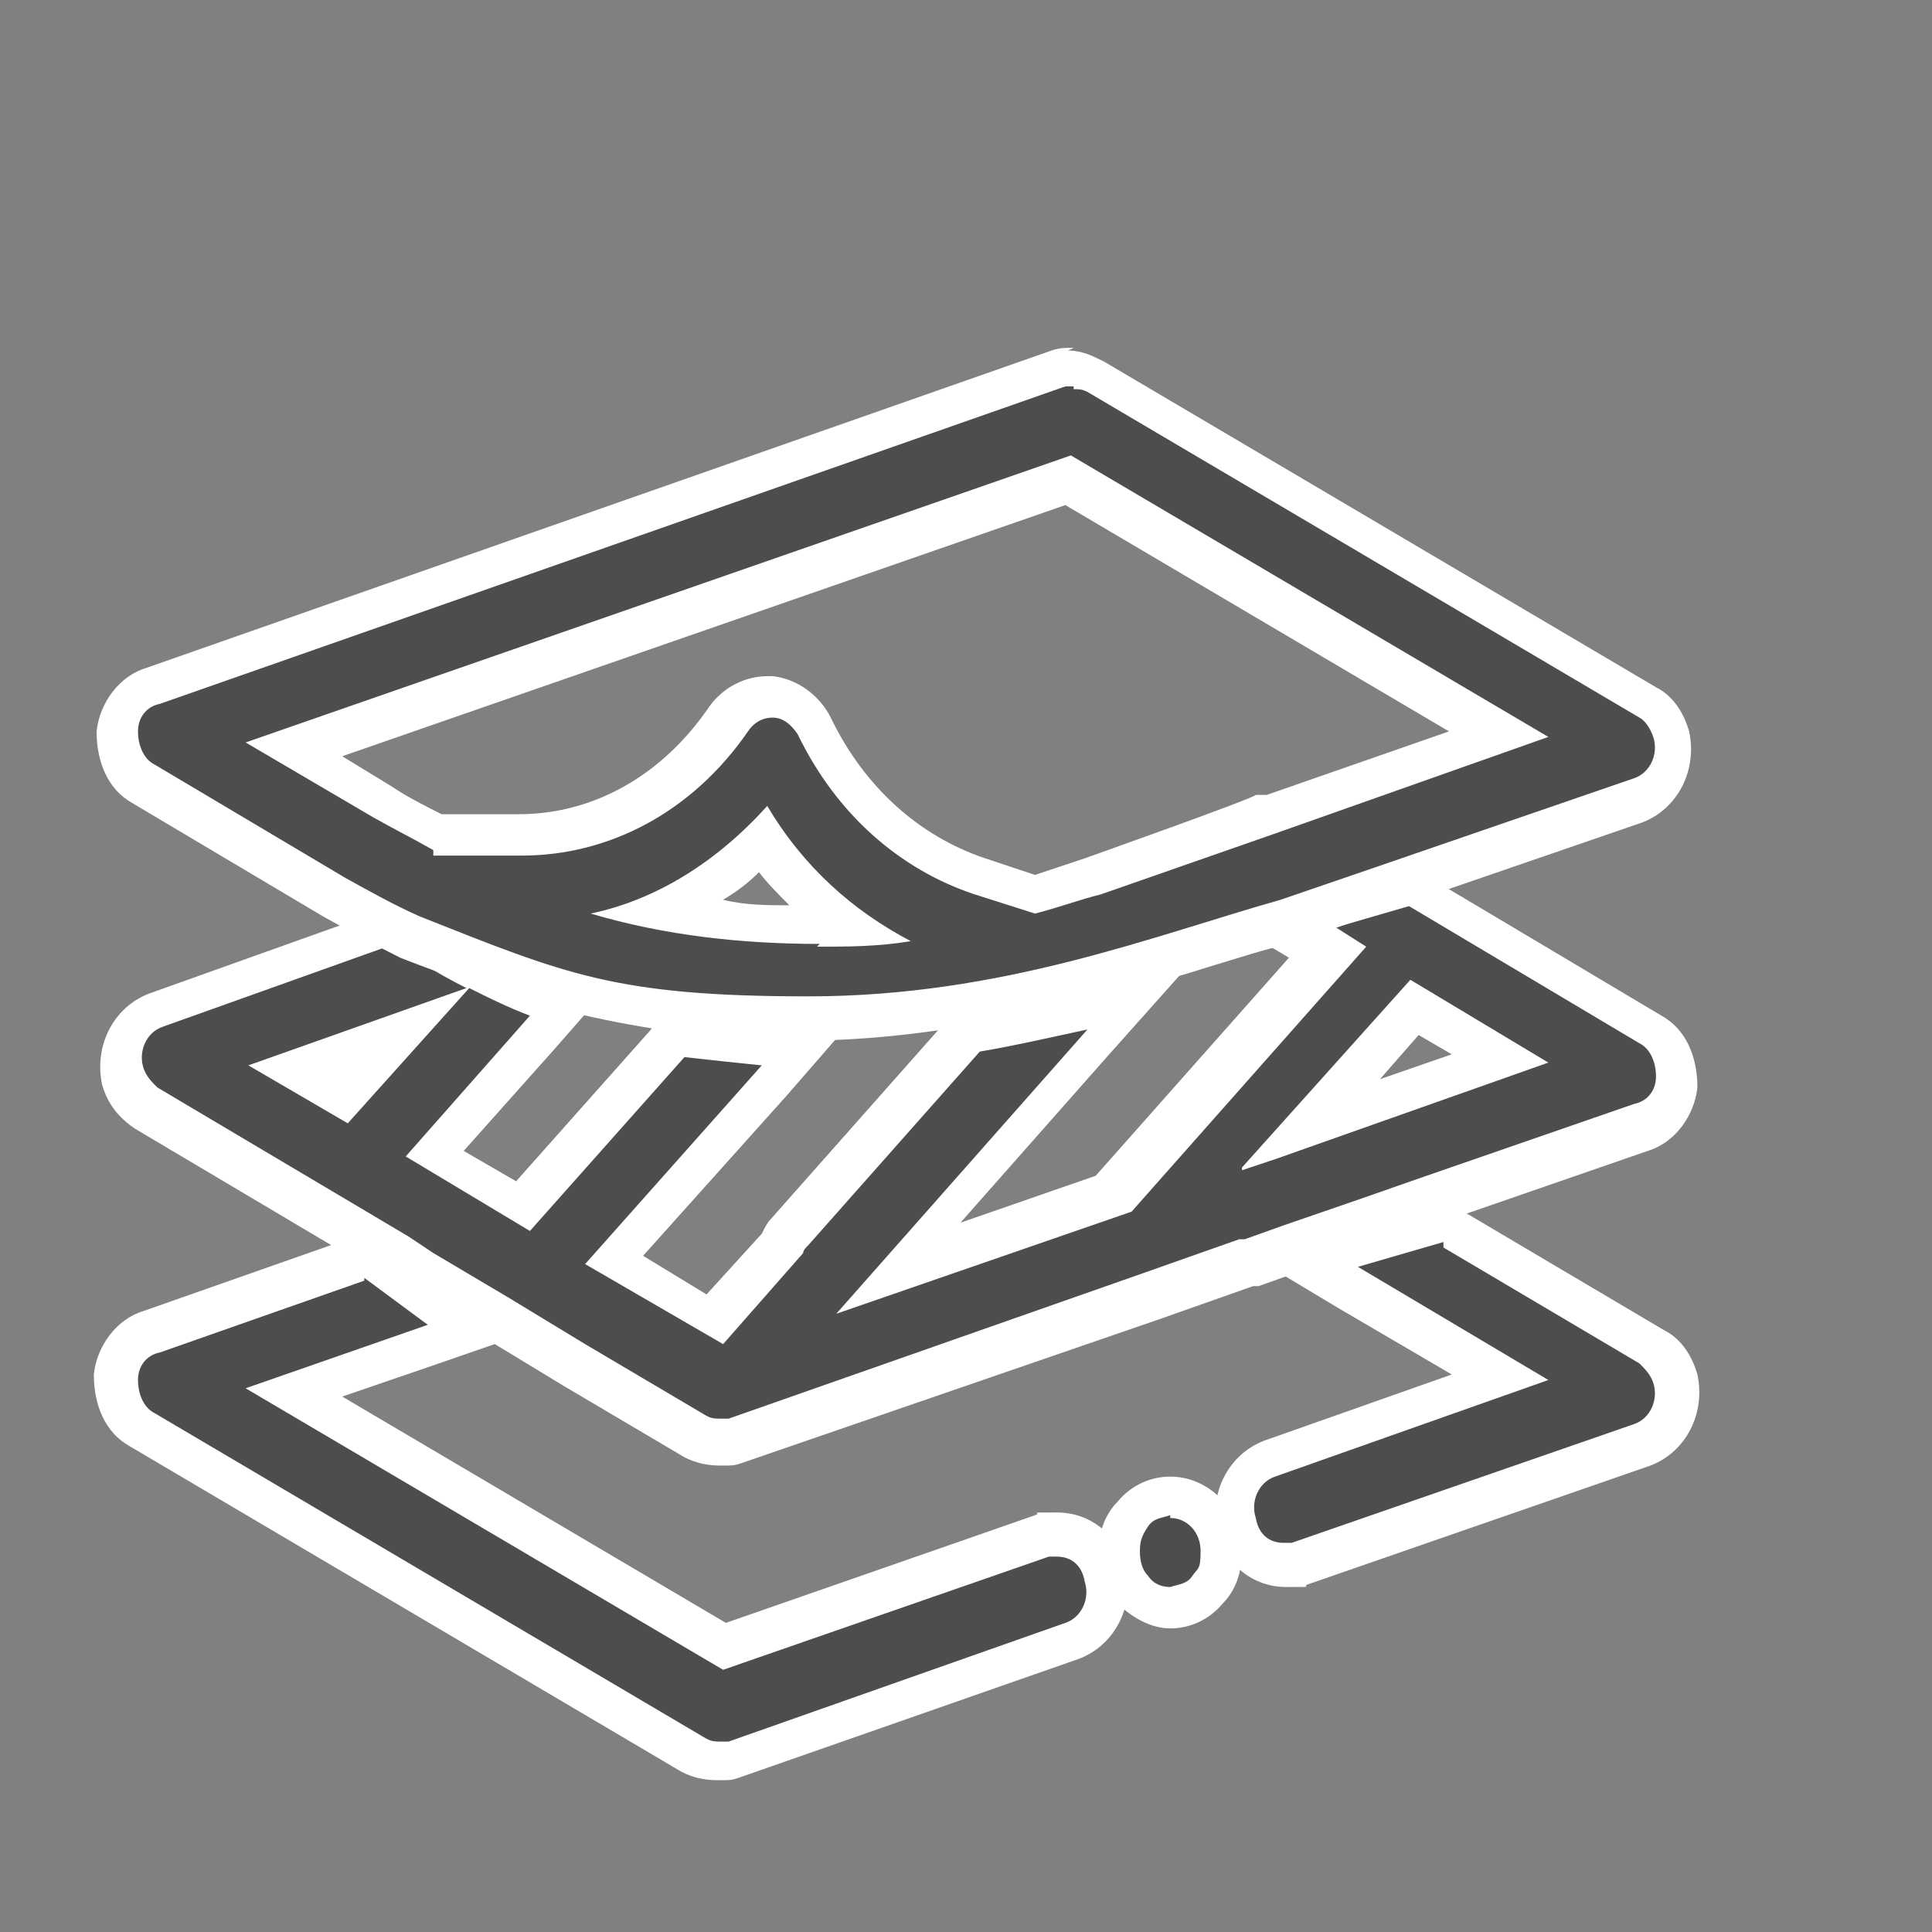 <?xml version="1.0" encoding="UTF-8"?>
<svg xmlns="http://www.w3.org/2000/svg" width="70" height="70" version="1.1" viewBox="0 0 70 70">
  <rect x="0" y="0" width="70" height="70" fill="#808080" stroke="none"/>
  <defs>
    <style>
      .cls-1 {
        fill: #4d4d4d;
      }

      .cls-2 {
        fill: #fff;
      }
    </style>
  </defs>
  <!-- Generator: Adobe Illustrator 28.7.1, SVG Export Plug-In . SVG Version: 1.2.0 Build 142)  -->
  <g>
    <g id="_Слой_1">
      <g>
        <path class="cls-1" d="M26.1,52.2c-.3,0-.6,0-.9-.2l-20-11.8c-.4-.2-.7-.7-.9-1.2-.3-1,.2-2.1,1.2-2.4l8.8-3.1.3.2c.5.4,1.3,1,2.5,1.6h0c.6.4,1.3.7,2,1l1,.4-4.6,5.2,3.2,1.9,5.4-6.1h.4c.8.2,1.8.3,2.7.3h1.5c0,0-6.8,7.8-6.8,7.8l3.6,2.2,2.4-2.7c0-.2.2-.3.3-.4l6.4-7.2h.3c1.3-.3,2.5-.5,3.8-.9l2.4-.6-8.9,10,7.8-2.7,7.7-8.7-1.8-1.1,5-1.5,8.7,5.1c.6.4,1,1.1.9,1.9,0,.8-.6,1.5-1.2,1.7l-32.8,11.5c-.2,0-.4,0-.6,0h0ZM47.5,40.7l6.9-2.4-3.1-1.8-3.8,4.2h0ZM12.3,39.8l2-2.3-3.7,1.3s1.7,1,1.7,1Z"/>
        <path class="cls-2" d="M51,32.8l8.4,5c.4.2.6.7.6,1.2h0c0,.5-.3.9-.8,1l-7.8,2.7h0s-2,.7-2,.7h0l-2.9,1-1.4.5h-.2c0,0-3.4,1.2-3.4,1.2h0l-15.1,5.3c-.1,0-.2,0-.3,0h0c-.2,0-.3,0-.5-.1l-4.4-2.6-2.8-1.7h0l-2.7-1.6h0l-.6-.4h0s-.3-.2-.3-.2l-9.1-5.4c-.2-.2-.4-.4-.5-.7-.2-.6.1-1.3.7-1.5l8.4-3c.5.4,1.4,1,2.6,1.6l-7.9,2.8,3.6,2.1,4.4-4.9c.6.3,1.4.7,2.2,1l-4.5,5.1,4.5,2.7,5.6-6.3c.9.1,1.8.2,2.8.3l-6.4,7.2,5,2.9,2.9-3.3c0-.1.1-.2.2-.3l6.2-7c1.2-.2,2.5-.5,3.9-.8l-9.1,10.3,10.7-3.7,8.5-9.6-1.1-.7,3.1-.9M45,42.4l1.2-.4h0l9.9-3.5-5-3-6.1,6.8M51.2,31.1l-.6.2-3.1.9-3.3,1,2.5,1.5-7,7.9-4.9,1.7,5.3-6,3.3-3.7-4.8,1.3c-1.2.3-2.5.6-3.7.8h-.5c0,0-.3.5-.3.5l-6.2,7c-.1.1-.2.3-.3.5l-2,2.2-2.3-1.4,5.2-5.8,2-2.3-3.1-.2c-.9,0-1.8-.1-2.6-.3h-.8c0-.1-.5.5-.5.5l-4.8,5.4-1.9-1.1,3.3-3.7,1.4-1.6-2-.8c-.7-.3-1.4-.6-2-.9h0c-1.1-.6-1.9-1.2-2.3-1.5l-.6-.5-.8.3-8.4,3c-1.3.5-2,1.9-1.7,3.3.2.7.6,1.2,1.2,1.6l9.1,5.4.3.2h0s.6.4.6.4l2.7,1.6,2.8,1.7,4.4,2.6c.4.2.8.3,1.3.3s.5,0,.8-.1l15.1-5.2h0s3.4-1.2,3.4-1.2h.2c0,0,1.4-.5,1.4-.5l2.9-1,2-.7h0s7.8-2.7,7.8-2.7c1-.3,1.7-1.3,1.8-2.3,0-1.1-.4-2.1-1.3-2.6l-8.4-5-.6-.3h0ZM50,39.1l1.4-1.6,1.2.7-2.6.9h0Z"/>
      </g>
      <g>
        <path class="cls-1" d="M42.4,58.2c-.5,0-1-.2-1.3-.6-.3-.4-.5-.9-.5-1.4s.2-1,.5-1.3c.3-.4.8-.6,1.3-.6,1,0,1.8.9,1.8,2,0,.5-.2,1-.5,1.4-.3.4-.8.6-1.3.6h0Z"/>
        <path class="cls-2" d="M42.4,55c.6,0,1.1.5,1.1,1.2s-.1.6-.3.9-.5.3-.8.4c-.3,0-.6-.1-.8-.4-.2-.2-.3-.5-.3-.9s.1-.6.3-.9.5-.3.8-.4M42.4,53.5h0c-.7,0-1.4.3-1.9.9-.5.5-.7,1.2-.7,1.8s.2,1.4.7,1.9c.5.5,1.2.9,1.9.9s1.4-.3,1.9-.9c.5-.5.7-1.2.7-1.9,0-1.5-1.2-2.7-2.6-2.7h0Z"/>
      </g>
      <g>
        <path class="cls-1" d="M29.3,37c-4.7,0-9.4-1-14.4-2.9-1.1-.5-2-1-2.8-1.5l-6.9-4.1c-.6-.4-1-1.1-.9-1.9,0-.8.6-1.5,1.2-1.7l32.8-11.5c.2,0,.4-.1.6-.1.3,0,.6,0,.9.2l20,11.8c.4.2.7.7.9,1.2.3,1-.2,2.1-1.2,2.4l-12.8,4.5c-1,.3-1.9.5-2.9.8-4.1,1.2-8.7,2.7-14.5,2.7h0ZM24,33c1.8.3,3.7.5,5.6.5s.7,0,1,0c-1.1-.8-2.1-1.9-3-3.1-1.1,1.1-2.3,1.9-3.6,2.6ZM28,25.3c.6,0,1.2.5,1.5,1,1.3,2.7,3.4,4.6,6,5.5l2,.7c.7-.2,1.4-.4,2.1-.6l14.7-5.1-15.6-9.2-28.1,9.8,3.2,1.9c.6.4,1.3.8,2,1.1h3c3,0,5.7-1.5,7.6-4.2.3-.5.9-.8,1.5-.8h.2Z"/>
        <path class="cls-2" d="M38.9,14.1c.2,0,.3,0,.5.1l20,11.8c.2.1.4.4.5.7.2.6-.1,1.3-.7,1.5l-9.3,3.2-3.5,1.2c-4.6,1.3-10.1,3.5-17.1,3.5s-8.8-.8-14.1-2.9c-.9-.4-1.8-.9-2.7-1.4l-6.9-4.1c-.4-.2-.6-.7-.6-1.2s.3-.9.8-1l32.8-11.5c0,0,.2,0,.3,0M15.7,31h3.2c3.2,0,6.2-1.6,8.2-4.5.2-.3.5-.5.9-.5h0c.4,0,.7.3.9.6,1.4,2.9,3.7,4.9,6.4,5.8l2.2.7c.8-.2,1.6-.5,2.4-.7l6.3-2.2h0l9.9-3.5-17.3-10.2-29.9,10.4,4.6,2.7c.7.4,1.5.8,2.2,1.2M29.6,34.3c1.1,0,2.2,0,3.4-.2-2.1-1.1-3.9-2.7-5.2-4.9-1.8,2-4,3.4-6.4,3.9h0c2.7.8,5.5,1.1,8.3,1.1M38.9,12.6c-.3,0-.5,0-.8.1L5.3,24.2c-1,.3-1.7,1.3-1.8,2.3,0,1.1.4,2.1,1.3,2.6l6.9,4.1c.9.5,1.8,1,2.8,1.5h0s0,0,0,0c5.1,2,9.8,3,14.7,3s10.6-1.4,14.7-2.7c1-.3,1.9-.6,2.8-.8h0s3.5-1.2,3.5-1.2l9.3-3.2c1.3-.5,2-1.9,1.7-3.3-.2-.7-.6-1.3-1.2-1.6l-20-11.8c-.4-.2-.8-.4-1.3-.4h0ZM12.4,27.4l26.2-9.1,13.9,8.2-6.6,2.3h-.4c0,.1-6.2,2.3-6.2,2.3-.6.2-1.2.4-1.8.6l-1.8-.6c-2.4-.8-4.4-2.6-5.6-5.1-.4-.8-1.2-1.4-2.1-1.5,0,0-.1,0-.2,0-.8,0-1.6.4-2.1,1.1-1.7,2.5-4.2,3.9-6.9,3.9h-2.8c-.6-.3-1.2-.6-1.8-1l-1.8-1.1h0ZM26.2,32.6c.5-.3.9-.6,1.3-1,.3.4.7.8,1.1,1.2-.8,0-1.6,0-2.4-.2h0Z"/>
      </g>
      <g>
        <path class="cls-1" d="M46.5,56.7c-.8,0-1.5-.6-1.8-1.4-.3-1,.2-2.1,1.2-2.4l8.4-2.9-7-4.2,5.1-1.5,7.4,4.4c.4.2.7.7.9,1.2.3,1-.2,2.1-1.2,2.4l-12.4,4.3c-.2,0-.4,0-.6,0h0Z"/>
        <path class="cls-2" d="M52.3,45.2l7.1,4.2c.2.2.4.4.5.7.2.6-.1,1.3-.7,1.5l-12.4,4.3c0,0-.2,0-.3,0-.5,0-.9-.3-1-.9h0c-.2-.6.1-1.3.7-1.5l9.9-3.5-6.9-4.1,3.1-.9M52.5,43.5l-.6.2-3.1.9-3.3,1,3,1.8,4.1,2.4-6.8,2.4c-1.3.5-2,1.9-1.7,3.3.3,1.2,1.3,2,2.5,2s.5,0,.8-.1l12.4-4.3c1.3-.5,2-1.9,1.7-3.3-.2-.7-.6-1.3-1.2-1.6l-7.1-4.2-.6-.3h0Z"/>
      </g>
      <g>
        <path class="cls-1" d="M26.1,63.9c-.3,0-.6,0-.9-.2l-20-11.8c-.6-.4-1-1.1-.9-1.9,0-.8.6-1.5,1.2-1.7l7.8-2.7,3.7,2.8-6.4,2.2,15.6,9.2,11.5-4c.2,0,.4,0,.6,0,.8,0,1.5.6,1.8,1.4.3,1-.2,2.1-1.2,2.4l-12.2,4.3c-.2,0-.4,0-.6,0h0Z"/>
        <path class="cls-2" d="M13.2,46.3l2.3,1.7-6.6,2.3,17.3,10.2,11.8-4.1h0c.1,0,.2,0,.3,0,.5,0,.9.3,1,.9.2.6-.1,1.3-.7,1.5l-12.2,4.3c-.1,0-.2,0-.3,0h0c-.2,0-.3,0-.5-.1l-20-11.8c-.4-.2-.6-.7-.6-1.2s.3-.9.8-1l7.4-2.6M13.4,44.6l-.8.3-7.4,2.6c-1,.3-1.7,1.3-1.8,2.3,0,1.1.4,2.1,1.3,2.6l20,11.8c.4.2.8.3,1.3.3s.5,0,.8-.1l12.3-4.3c1.3-.5,2-1.9,1.7-3.3-.3-1.2-1.3-2-2.5-2s-.5,0-.8.1l-11.2,3.9-13.9-8.2,3.5-1.2,2.6-.9-2.2-1.7-2.3-1.7-.6-.5h0Z"/>
      </g>
    </g>
  </g>
</svg>